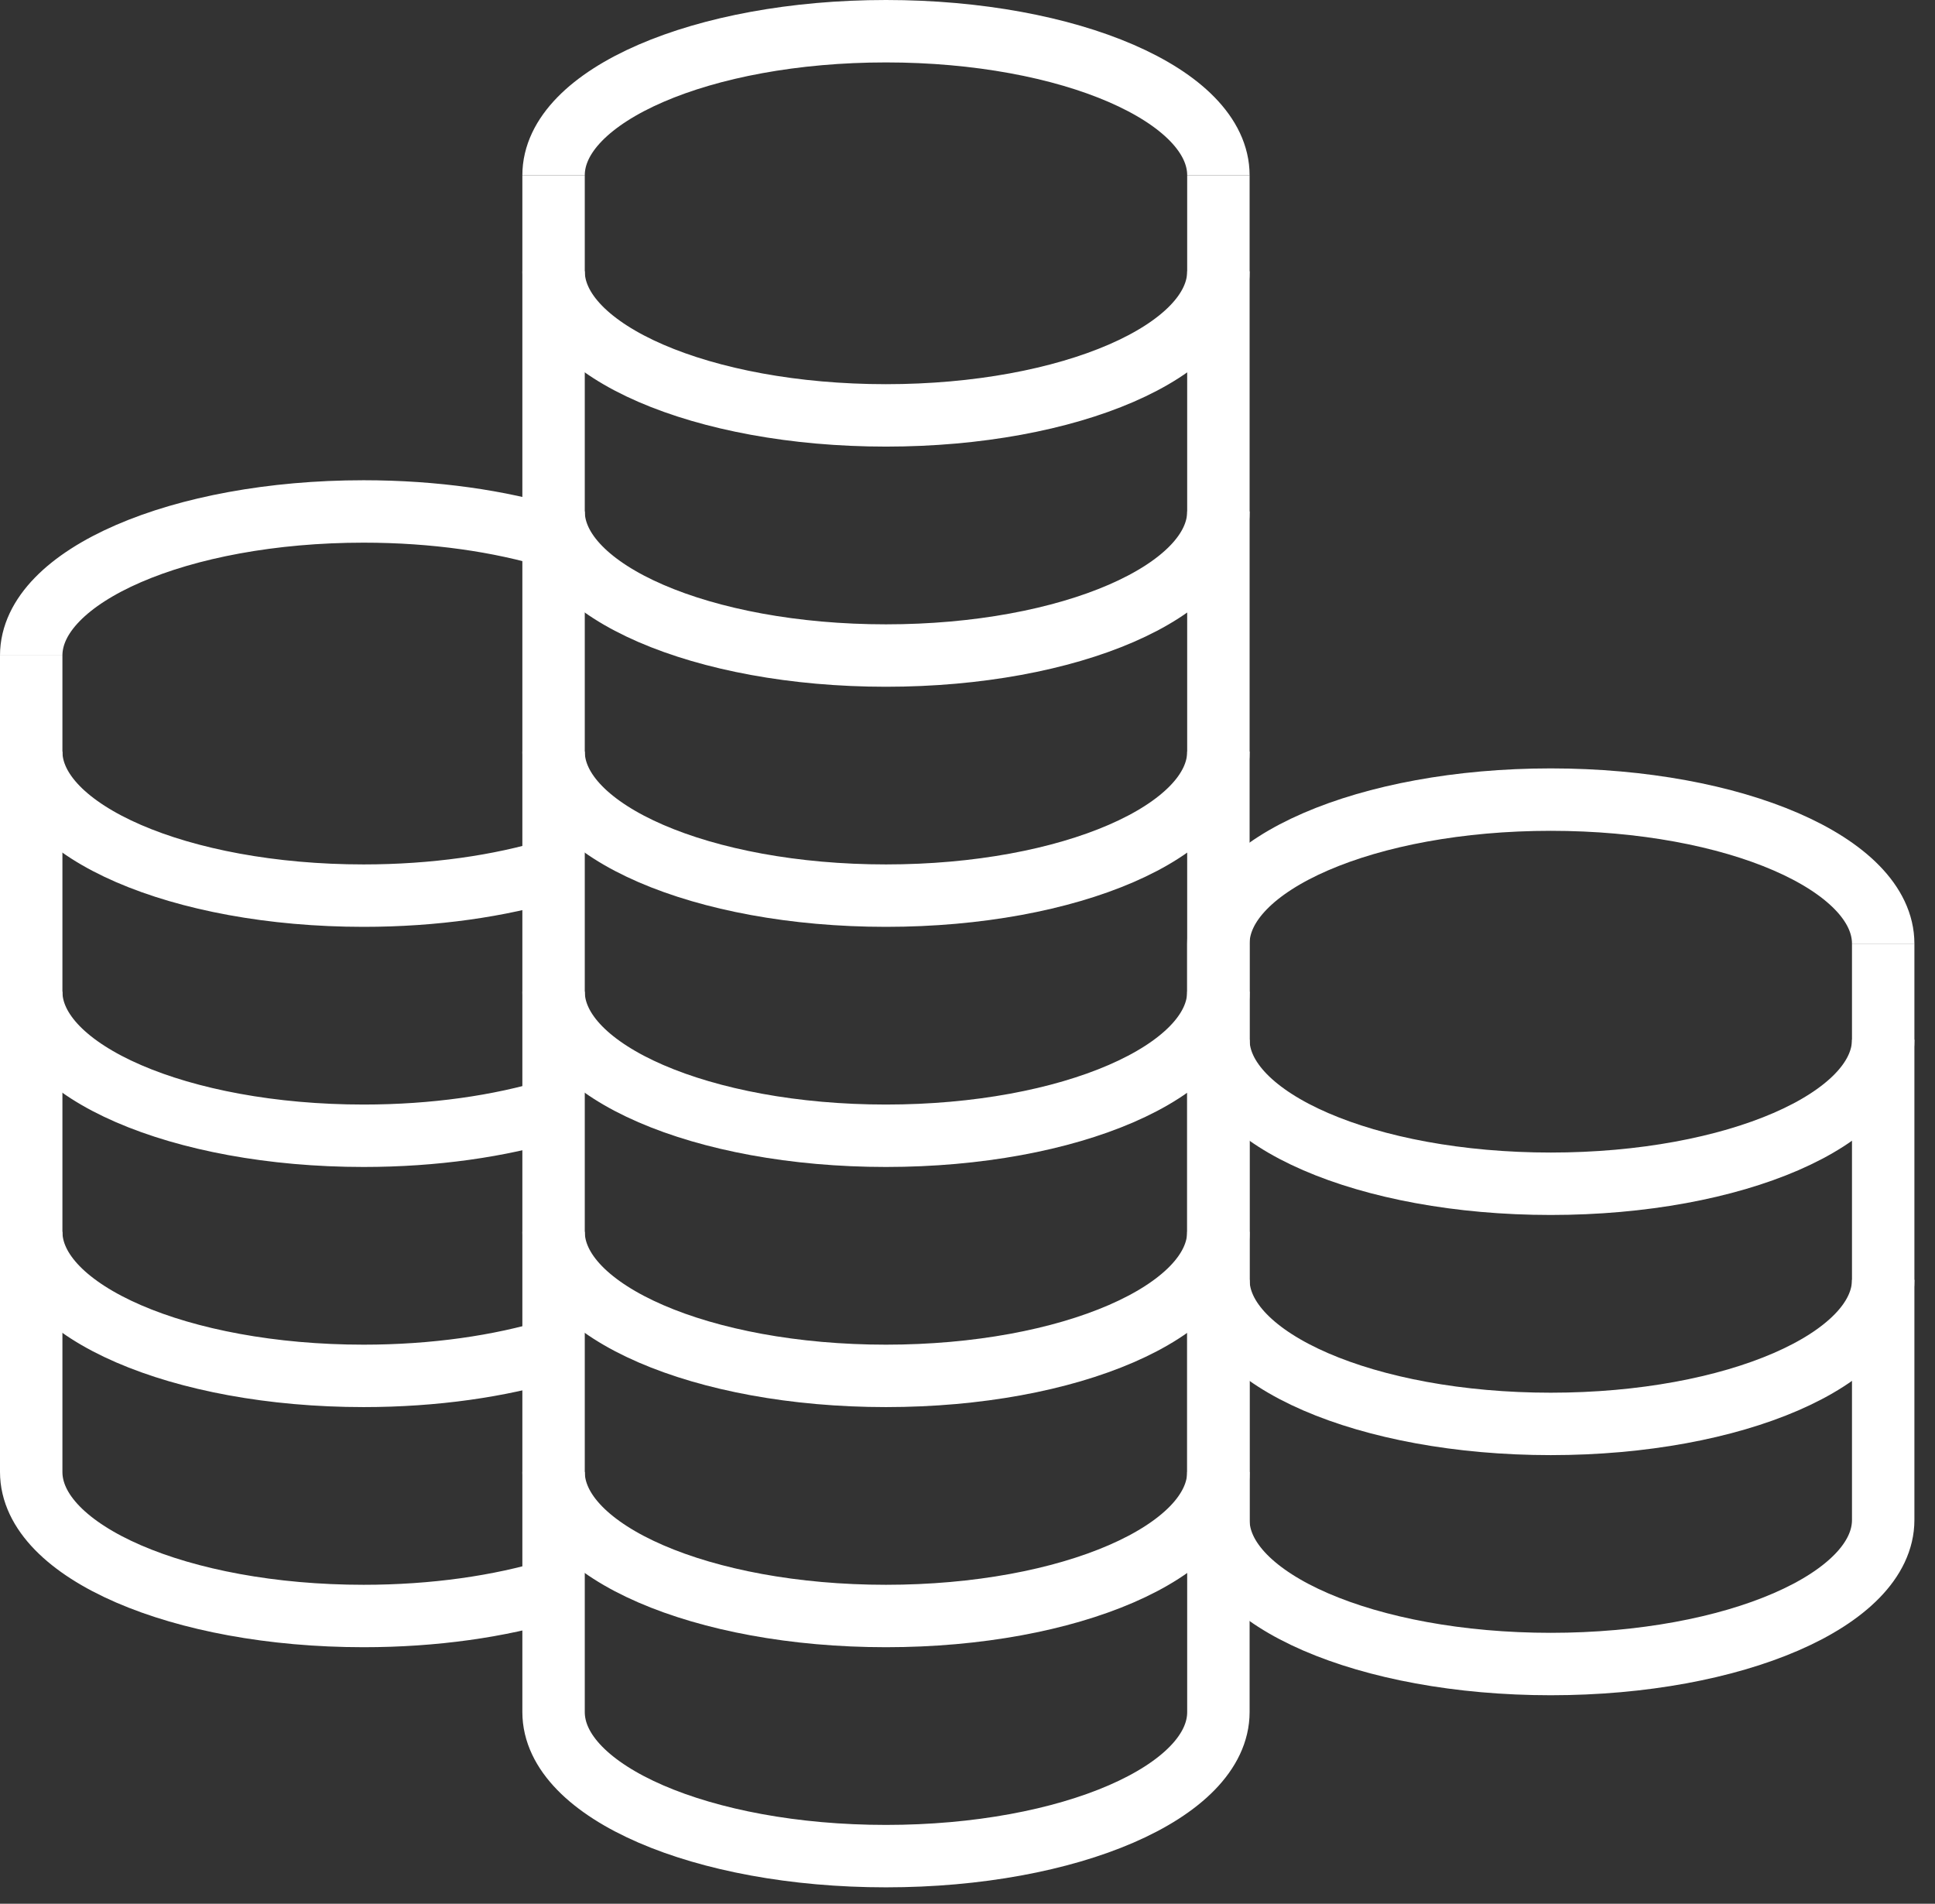 <svg width="62" height="61" viewBox="0 0 62 61" fill="none" xmlns="http://www.w3.org/2000/svg">
<rect x="0" y="0" width="62" height="61" fill="#333333" stroke="none"/>
<path d="M17.737 35.561C16.018 36.085 13.918 36.392 11.651 36.392C5.762 36.392 1 34.33 1 31.776V24.082" stroke="white" stroke-width="2" stroke-miterlimit="10"/>
<path d="M17.737 43.255C16.018 43.778 13.918 44.086 11.651 44.086C5.762 44.086 1 42.024 1 39.469V31.775" stroke="white" stroke-width="2" stroke-miterlimit="10"/>
<path d="M17.737 50.949C16.018 51.472 13.918 51.78 11.651 51.78C5.762 51.78 1 49.718 1 47.164V39.47" stroke="white" stroke-width="2" stroke-miterlimit="10"/>
<path d="M17.737 27.867C16.018 28.39 13.918 28.698 11.651 28.698C5.762 28.698 1 26.636 1 24.081V21.004" stroke="white" stroke-width="2" stroke-miterlimit="10"/>
<path d="M17.737 17.219C16.018 16.695 13.918 16.388 11.651 16.388C5.762 16.388 1 18.45 1 21.004" stroke="white" stroke-width="2" stroke-miterlimit="10"/>
<path d="M60.34 33.315V41.008C60.34 43.563 55.577 45.625 49.689 45.625C43.8 45.625 39.038 43.563 39.038 41.008V33.315" stroke="white" stroke-width="2" stroke-miterlimit="10"/>
<path d="M60.34 41.009V48.703C60.34 51.257 55.577 53.319 49.689 53.319C43.8 53.319 39.038 51.257 39.038 48.703V41.009" stroke="white" stroke-width="2" stroke-miterlimit="10"/>
<path d="M60.34 30.236V33.314C60.34 35.868 55.577 37.93 49.689 37.93C43.8 37.93 39.038 35.868 39.038 33.314V30.236" stroke="white" stroke-width="2" stroke-miterlimit="10"/>
<path d="M60.34 30.237C60.34 27.683 55.577 25.621 49.689 25.621C43.8 25.621 39.038 27.683 39.038 30.237" stroke="white" stroke-width="2" stroke-miterlimit="10"/>
<path d="M39.039 8.694V16.388C39.039 18.943 34.276 21.005 28.388 21.005C22.5 21.005 17.737 18.943 17.737 16.388V8.694" stroke="white" stroke-width="2" stroke-miterlimit="10"/>
<path d="M39.039 16.388V24.082C39.039 26.636 34.276 28.698 28.388 28.698C22.5 28.698 17.737 26.636 17.737 24.082V16.388" stroke="white" stroke-width="2" stroke-miterlimit="10"/>
<path d="M39.039 24.082V31.776C39.039 34.33 34.276 36.392 28.388 36.392C22.5 36.392 17.737 34.33 17.737 31.776V24.082" stroke="white" stroke-width="2" stroke-miterlimit="10"/>
<path d="M39.039 31.775V39.469C39.039 42.024 34.276 44.086 28.388 44.086C22.5 44.086 17.737 42.024 17.737 39.469V31.775" stroke="white" stroke-width="2" stroke-miterlimit="10"/>
<path d="M39.039 39.47V47.164C39.039 49.718 34.276 51.78 28.388 51.78C22.5 51.78 17.737 49.718 17.737 47.164V39.47" stroke="white" stroke-width="2" stroke-miterlimit="10"/>
<path d="M39.039 47.164V54.858C39.039 57.412 34.276 59.474 28.388 59.474C22.5 59.474 17.737 57.412 17.737 54.858V47.164" stroke="white" stroke-width="2" stroke-miterlimit="10"/>
<path d="M39.039 5.616V8.694C39.039 11.248 34.276 13.31 28.388 13.31C22.5 13.31 17.737 11.248 17.737 8.694V5.616" stroke="white" stroke-width="2" stroke-miterlimit="10"/>
<path d="M39.039 5.616C39.039 3.062 34.276 1 28.388 1C22.5 1 17.737 3.062 17.737 5.616" stroke="white" stroke-width="2" stroke-miterlimit="10"/>
</svg>
